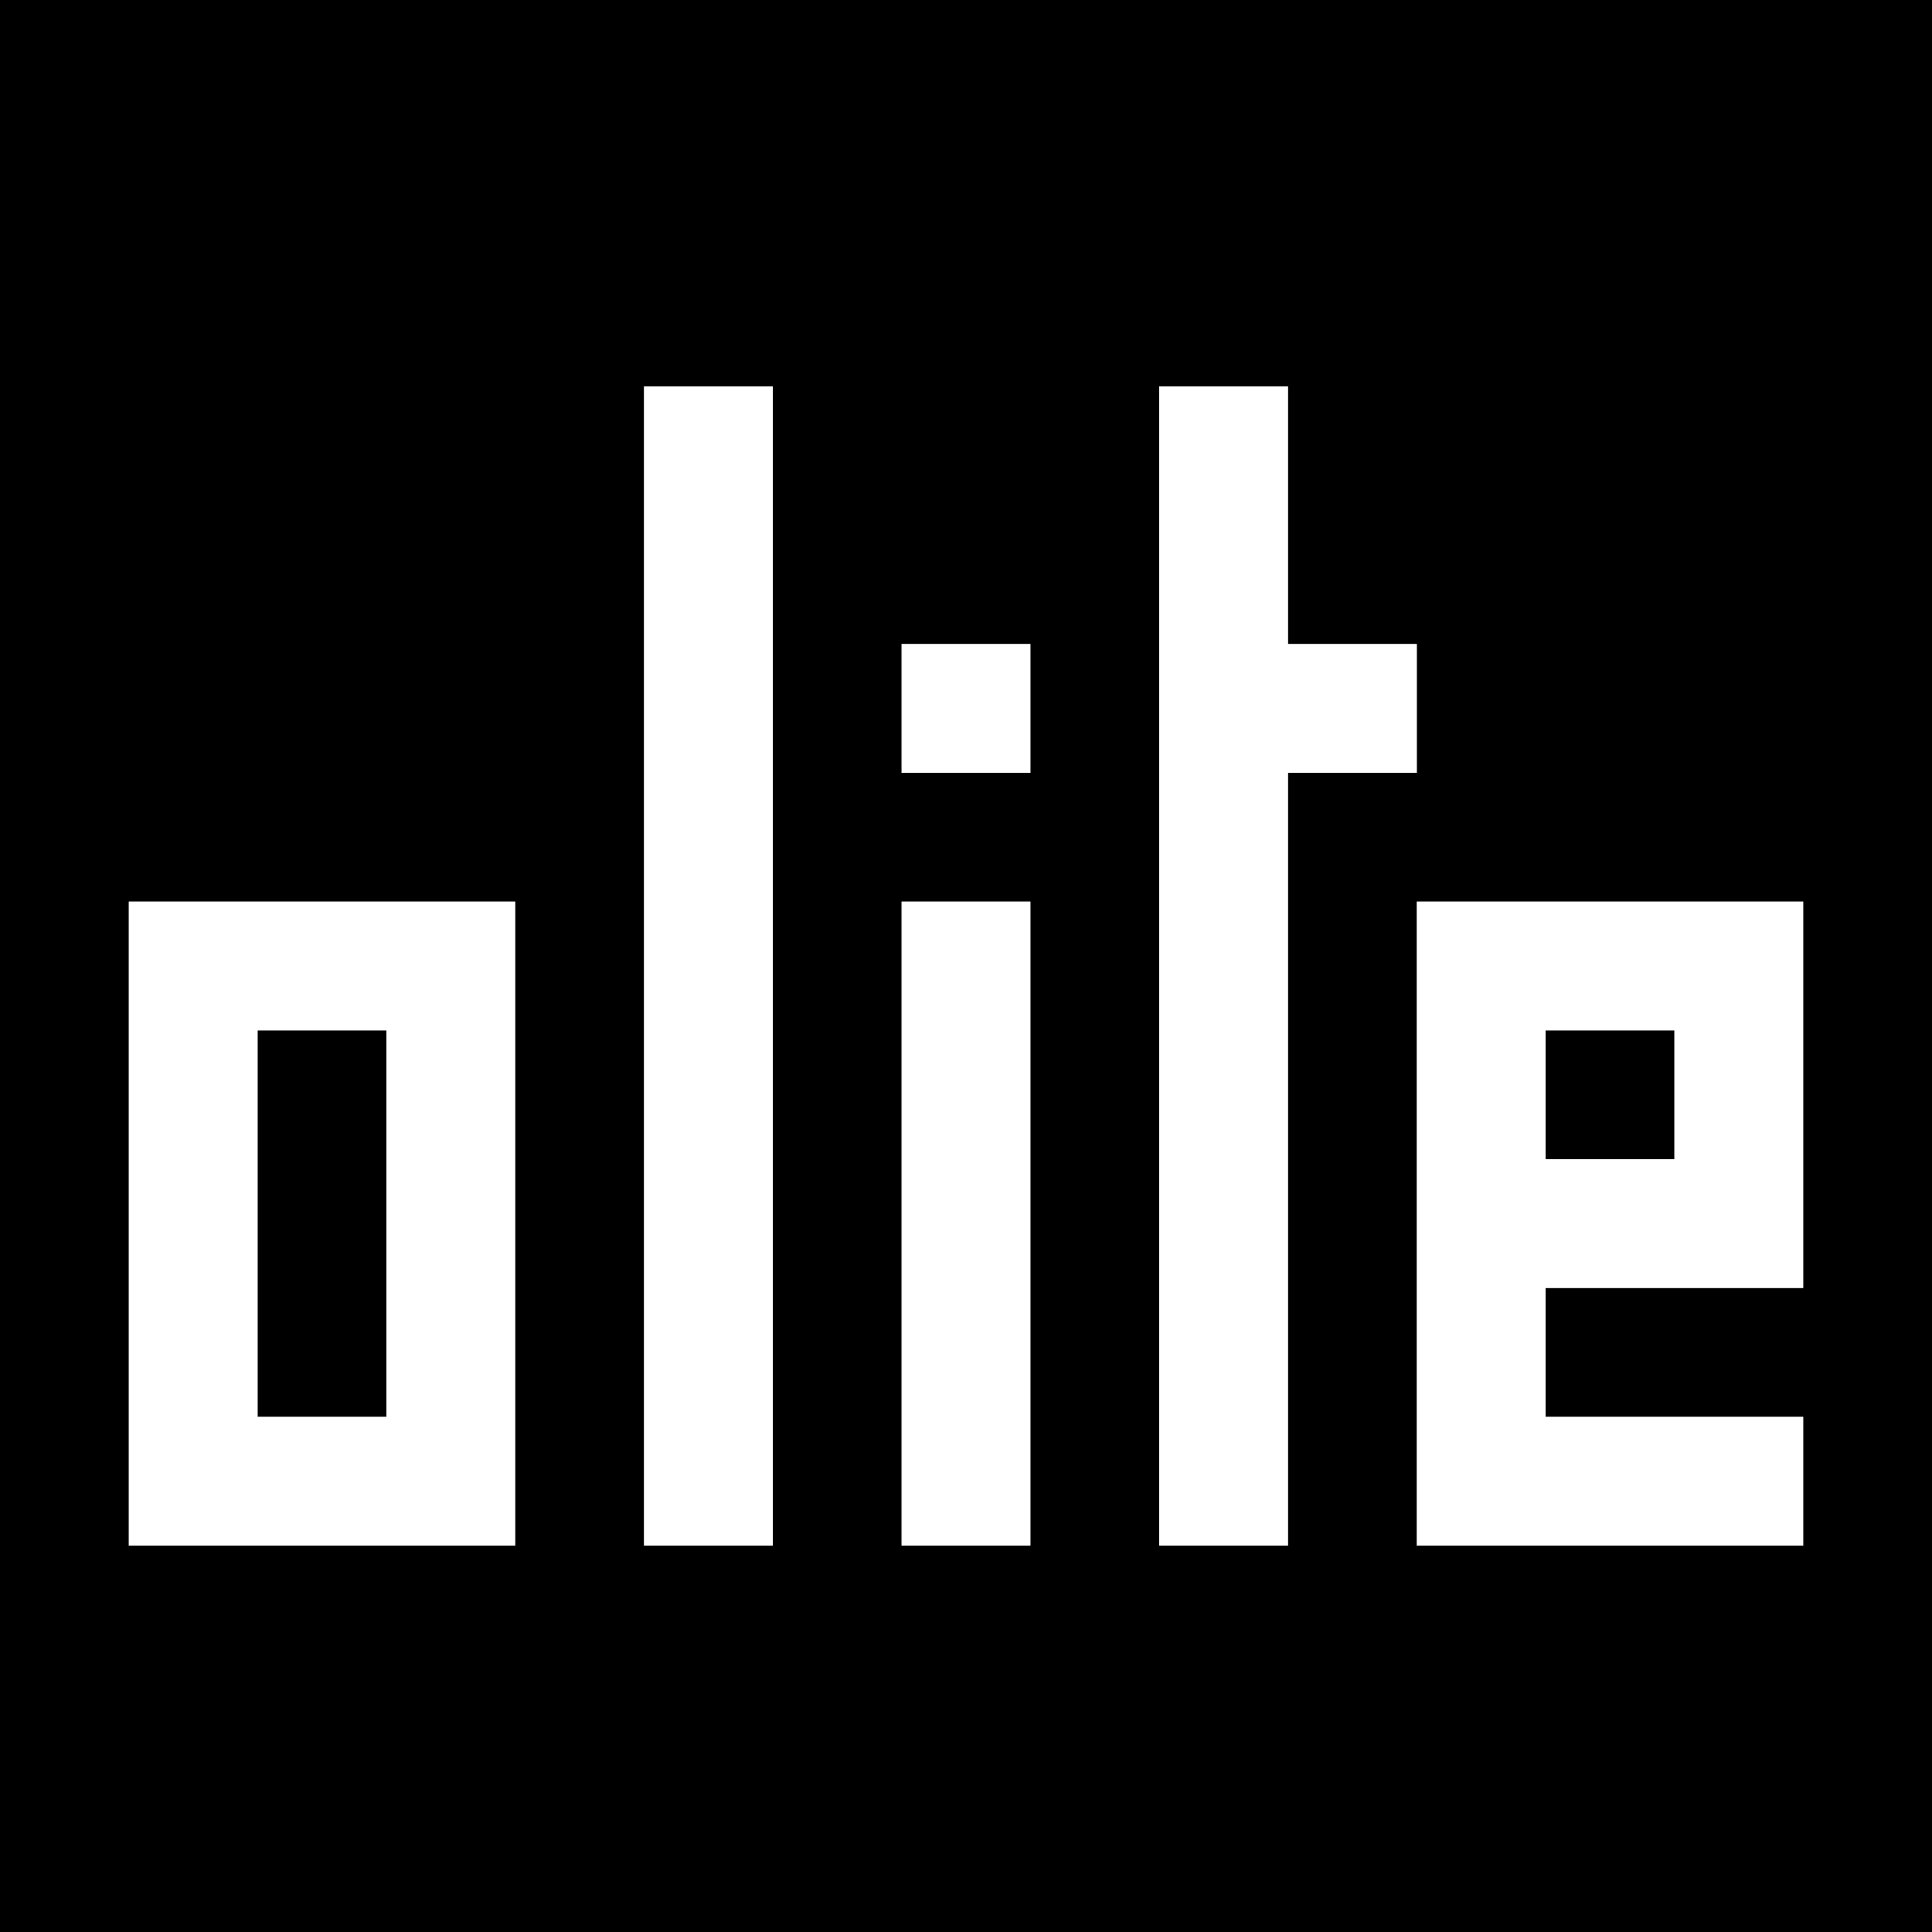<svg xmlns="http://www.w3.org/2000/svg" baseProfile="full" height="15" width="15"><rect width="100%" height="100%" fill="#808080" stroke="none"/><g id="x000000_r0_g0_b0" fill="#000" fill-opacity="1"><path d="M15 15H0V0h15zm-1-7V7h-3v5h3v-1h-2v-1h2zm-8 4V3H5v9zm1-7v1h1V5zm0 6v1h1V7H7zm-6 1h3V7H1zm9-7V3H9v9h1V6h1V5z" id="x000000_r0_g0_b0_shape1"/><path d="M3 11H2V8h1v1z" id="x000000_r0_g0_b0_shape2"/><path d="M12 9V8h1v1z" id="x000000_r0_g0_b0_shape3"/></g><g id="xffffff_r255_g255_b255" fill="#fff" fill-opacity="1"><path d="M4 12H1V7h3zM3 8H2v3h1z" id="xffffff_r255_g255_b255_shape1"/><path d="M14 11v1h-3V7h3v3h-2v1zm-2-2h1V8h-1z" id="xffffff_r255_g255_b255_shape2"/><path d="M9 3h1v2h1v1h-1v6H9V6z" id="xffffff_r255_g255_b255_shape3"/><path d="M6 12H5V3h1z" id="xffffff_r255_g255_b255_shape4"/><path d="M8 7v5H7V7z" id="xffffff_r255_g255_b255_shape5"/><path d="M7 6V5h1v1z" id="xffffff_r255_g255_b255_shape6"/></g></svg>